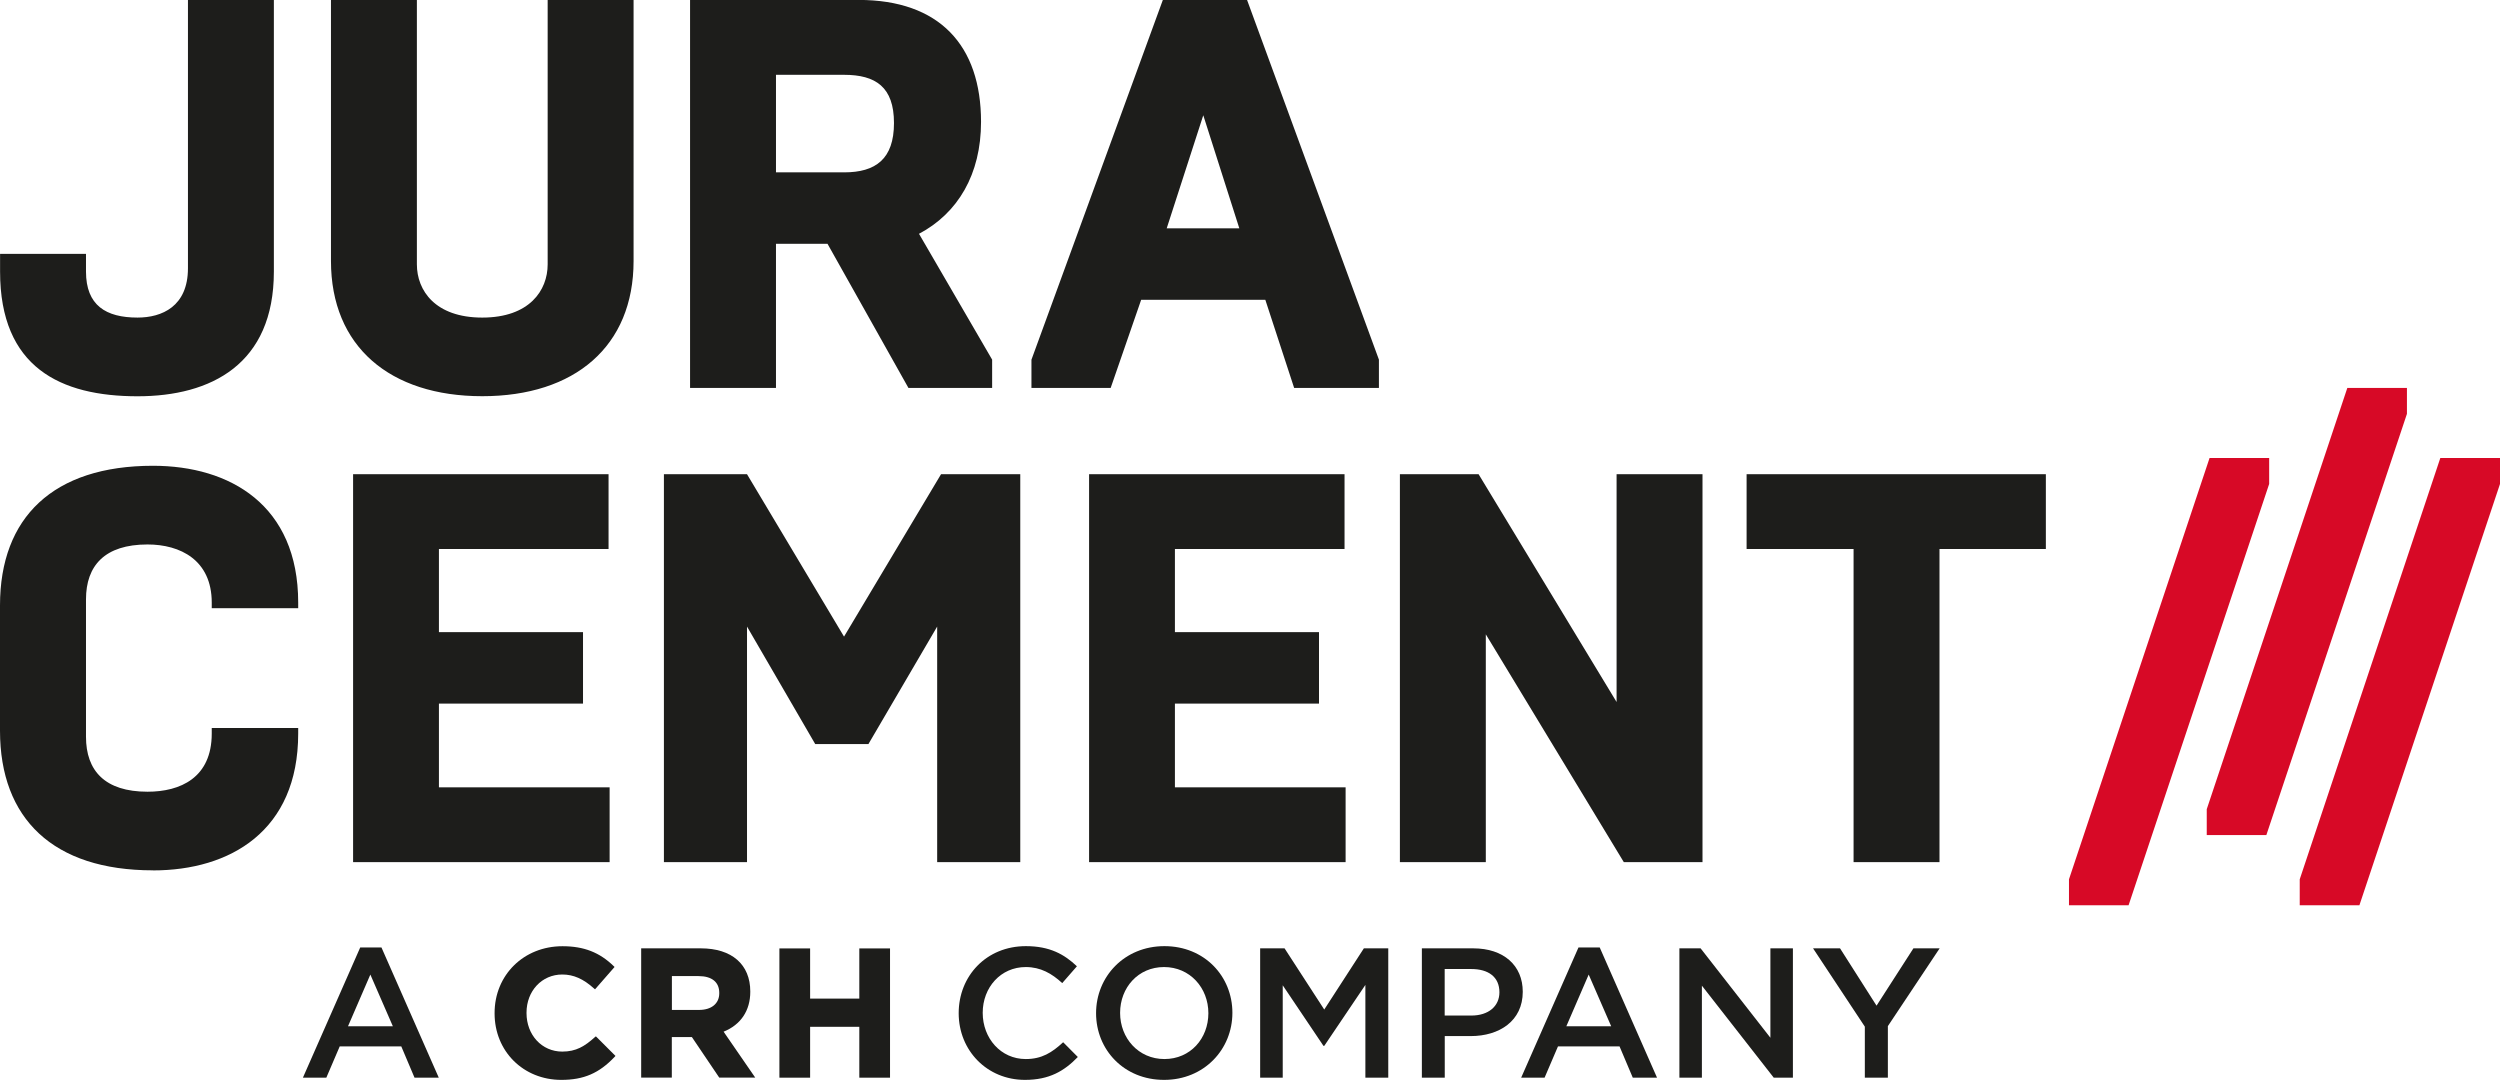<?xml version="1.0" encoding="UTF-8"?>
<svg id="Ebene_1" data-name="Ebene 1" xmlns="http://www.w3.org/2000/svg" viewBox="0 0 328.81 142.03">
  <defs>
    <style>
      .cls-1 {
        fill: #d70926;
      }

      .cls-1, .cls-2 {
        stroke-width: 0px;
      }

      .cls-2 {
        fill: #1d1d1b;
      }
    </style>
  </defs>
  <path class="cls-2" d="M243.79,113.39h11.3v-41.18h13.99v-9.84h-39.36v9.84h14.07v41.18ZM184.12,113.39h11.3v-29.96l18.15,29.96h10.35v-51.02h-11.3v29.96l-18.15-29.96h-10.35v51.02ZM143.23,113.39h33.75v-9.84h-22.45v-11.01h18.95v-9.4h-18.95v-10.93h22.31v-9.84h-33.6v51.02ZM87.32,113.39h10.93v-30.98l8.97,15.45h7l9.04-15.45v30.98h10.93v-51.02h-10.42l-12.76,21.36-12.76-21.36h-10.93v51.02ZM46.43,113.39h33.75v-9.84h-22.45v-11.01h18.95v-9.4h-18.95v-10.93h22.31v-9.84h-33.6v51.02ZM20.12,114.48c10.13,0,19.1-5.17,19.1-18v-.73h-11.37v.73c0,5.83-4.15,7.65-8.45,7.65-5.61,0-8.09-2.77-8.09-7.22v-18.08c0-4.45,2.48-7.22,8.09-7.22,4.3,0,8.45,2.04,8.45,7.65v.73h11.37v-.73c0-12.83-8.97-18-19.1-18-13.12,0-20.12,6.78-20.12,18.37v16.47c0,11.59,7,18.37,20.12,18.37"/>
  <polygon class="cls-1" points="272.12 115.65 290.61 60.24 298.45 60.24 298.45 63.65 279.96 119.06 272.12 119.06 272.12 115.65"/>
  <polygon class="cls-1" points="290.24 106.43 308.73 51.02 316.57 51.02 316.57 54.43 298.08 109.83 290.24 109.83 290.24 106.43"/>
  <polygon class="cls-1" points="302.47 115.65 320.96 60.24 328.81 60.24 328.81 63.65 310.32 119.06 302.47 119.06 302.47 115.65"/>
  <path class="cls-2" d="M48.71,128.18l-2.94,6.8h5.9l-2.96-6.8ZM57.7,141.74h-3.18l-1.74-4.11h-8.1l-1.76,4.11h-3.08l7.54-17.13h2.79l7.54,17.13Z"/>
  <g>
    <path class="cls-2" d="M78.25,136.4c-1.34,1.21-2.48,1.91-4.3,1.91-2.68,0-4.7-2.18-4.7-5.07v-.05c0-2.86,2.02-5.02,4.7-5.02,1.48,0,2.77.57,4.18,1.84l.13.11,2.57-2.94-.11-.11c-1.86-1.81-3.93-2.62-6.74-2.62-5.09,0-8.93,3.78-8.93,8.79v.05c0,4.98,3.78,8.74,8.78,8.74,2.95,0,4.98-.88,7.01-3.03l.11-.12-2.58-2.58-.12.11Z"/>
    <path class="cls-2" d="M88.37,128.38h3.5c1.76,0,2.73.79,2.73,2.21v.05c0,1.35-1.02,2.19-2.66,2.19h-3.57v-4.45ZM98.68,130.45v-.05c0-3.55-2.43-5.67-6.5-5.67h-7.85v17h4.03v-5.33h2.64l3.55,5.26.05.07h4.73l-4.16-6.04c2.26-.91,3.51-2.77,3.51-5.25"/>
  </g>
  <polygon class="cls-2" points="113.02 124.74 113.02 131.34 106.55 131.34 106.55 124.74 102.51 124.74 102.51 141.74 106.55 141.74 106.55 135.05 113.02 135.05 113.02 141.74 117.06 141.74 117.06 124.74 113.02 124.74"/>
  <g>
    <path class="cls-2" d="M134.81,142.03c-4.99,0-8.72-3.86-8.72-8.77s3.65-8.82,8.84-8.82c3.16,0,5.07,1.09,6.71,2.65l-1.93,2.21c-1.37-1.26-2.84-2.11-4.8-2.11-3.28,0-5.66,2.67-5.66,6.02s2.38,6.08,5.66,6.08c2.11,0,3.45-.85,4.92-2.21l1.93,1.94c-1.79,1.85-3.75,3.01-6.95,3.01"/>
    <path class="cls-2" d="M153.1,127.19c-3.4,0-5.78,2.7-5.78,6.03s2.42,6.07,5.83,6.07,5.78-2.7,5.78-6.03-2.42-6.07-5.83-6.07M153.1,142.03c-5.27,0-8.94-3.96-8.94-8.77s3.72-8.82,8.99-8.82,8.94,3.96,8.94,8.77-3.72,8.82-8.98,8.82"/>
  </g>
  <polygon class="cls-2" points="174.17 137.56 174.07 137.56 168.71 129.59 168.71 141.74 165.74 141.74 165.74 124.73 168.95 124.73 174.17 132.78 179.38 124.73 182.59 124.73 182.59 141.74 179.58 141.74 179.58 129.54 174.17 137.56"/>
  <path class="cls-2" d="M193.51,127.45h-3.5v6.12h3.5c2.28,0,3.7-1.24,3.7-3.06,0-2.02-1.45-3.06-3.7-3.06M193.42,136.27h-3.4v5.47h-3.01v-17.01h6.76c3.99,0,6.51,2.24,6.51,5.71,0,3.84-3.08,5.83-6.85,5.83"/>
  <path class="cls-2" d="M208.95,128.18l-2.94,6.8h5.9l-2.96-6.8ZM217.93,141.74h-3.18l-1.74-4.11h-8.1l-1.76,4.11h-3.08l7.54-17.13h2.79l7.54,17.13Z"/>
  <polygon class="cls-2" points="232.85 124.73 235.81 124.73 235.81 141.74 233.29 141.74 223.84 129.64 223.84 141.74 220.88 141.74 220.88 124.73 223.67 124.73 232.85 136.49 232.85 124.73"/>
  <polygon class="cls-2" points="248.3 141.74 245.27 141.74 245.27 135.03 238.46 124.73 242.01 124.73 246.81 132.27 251.66 124.73 255.11 124.73 248.3 134.96 248.3 141.74"/>
  <path class="cls-2" d="M153.45,30.03l4.81-14.87,4.74,14.87h-9.55ZM135.66,51.02h10.42l4.01-11.59h16.33l3.79,11.59h11.15v-3.72L164.02,0h-11.08l-17.28,47.31v3.72ZM102.06,22.67v-12.83h8.96c4.15,0,6.56,1.6,6.56,6.34s-2.41,6.49-6.56,6.49h-8.96ZM90.76,51.02h11.3v-18.95h6.78l10.64,18.95h11.01v-3.72l-9.62-16.55c5.1-2.7,8.16-7.8,8.16-14.72,0-10.06-5.47-16.04-16.11-16.04h-22.16v51.02ZM63.43,41.77c-6.2,0-8.6-3.57-8.6-7V0h-11.3v34.33c0,11.22,7.73,17.78,19.9,17.78s19.9-6.56,19.9-17.78V0h-11.3v34.77c0,3.43-2.4,7-8.6,7M18.09,52.12c9.69,0,17.93-4.23,17.93-16.4V0h-11.3v35.28c0,5.03-3.43,6.49-6.63,6.49-4.16,0-6.78-1.6-6.78-6.05v-2.33H.01v2.33C.01,48.33,7.96,52.12,18.09,52.12"/>
</svg>